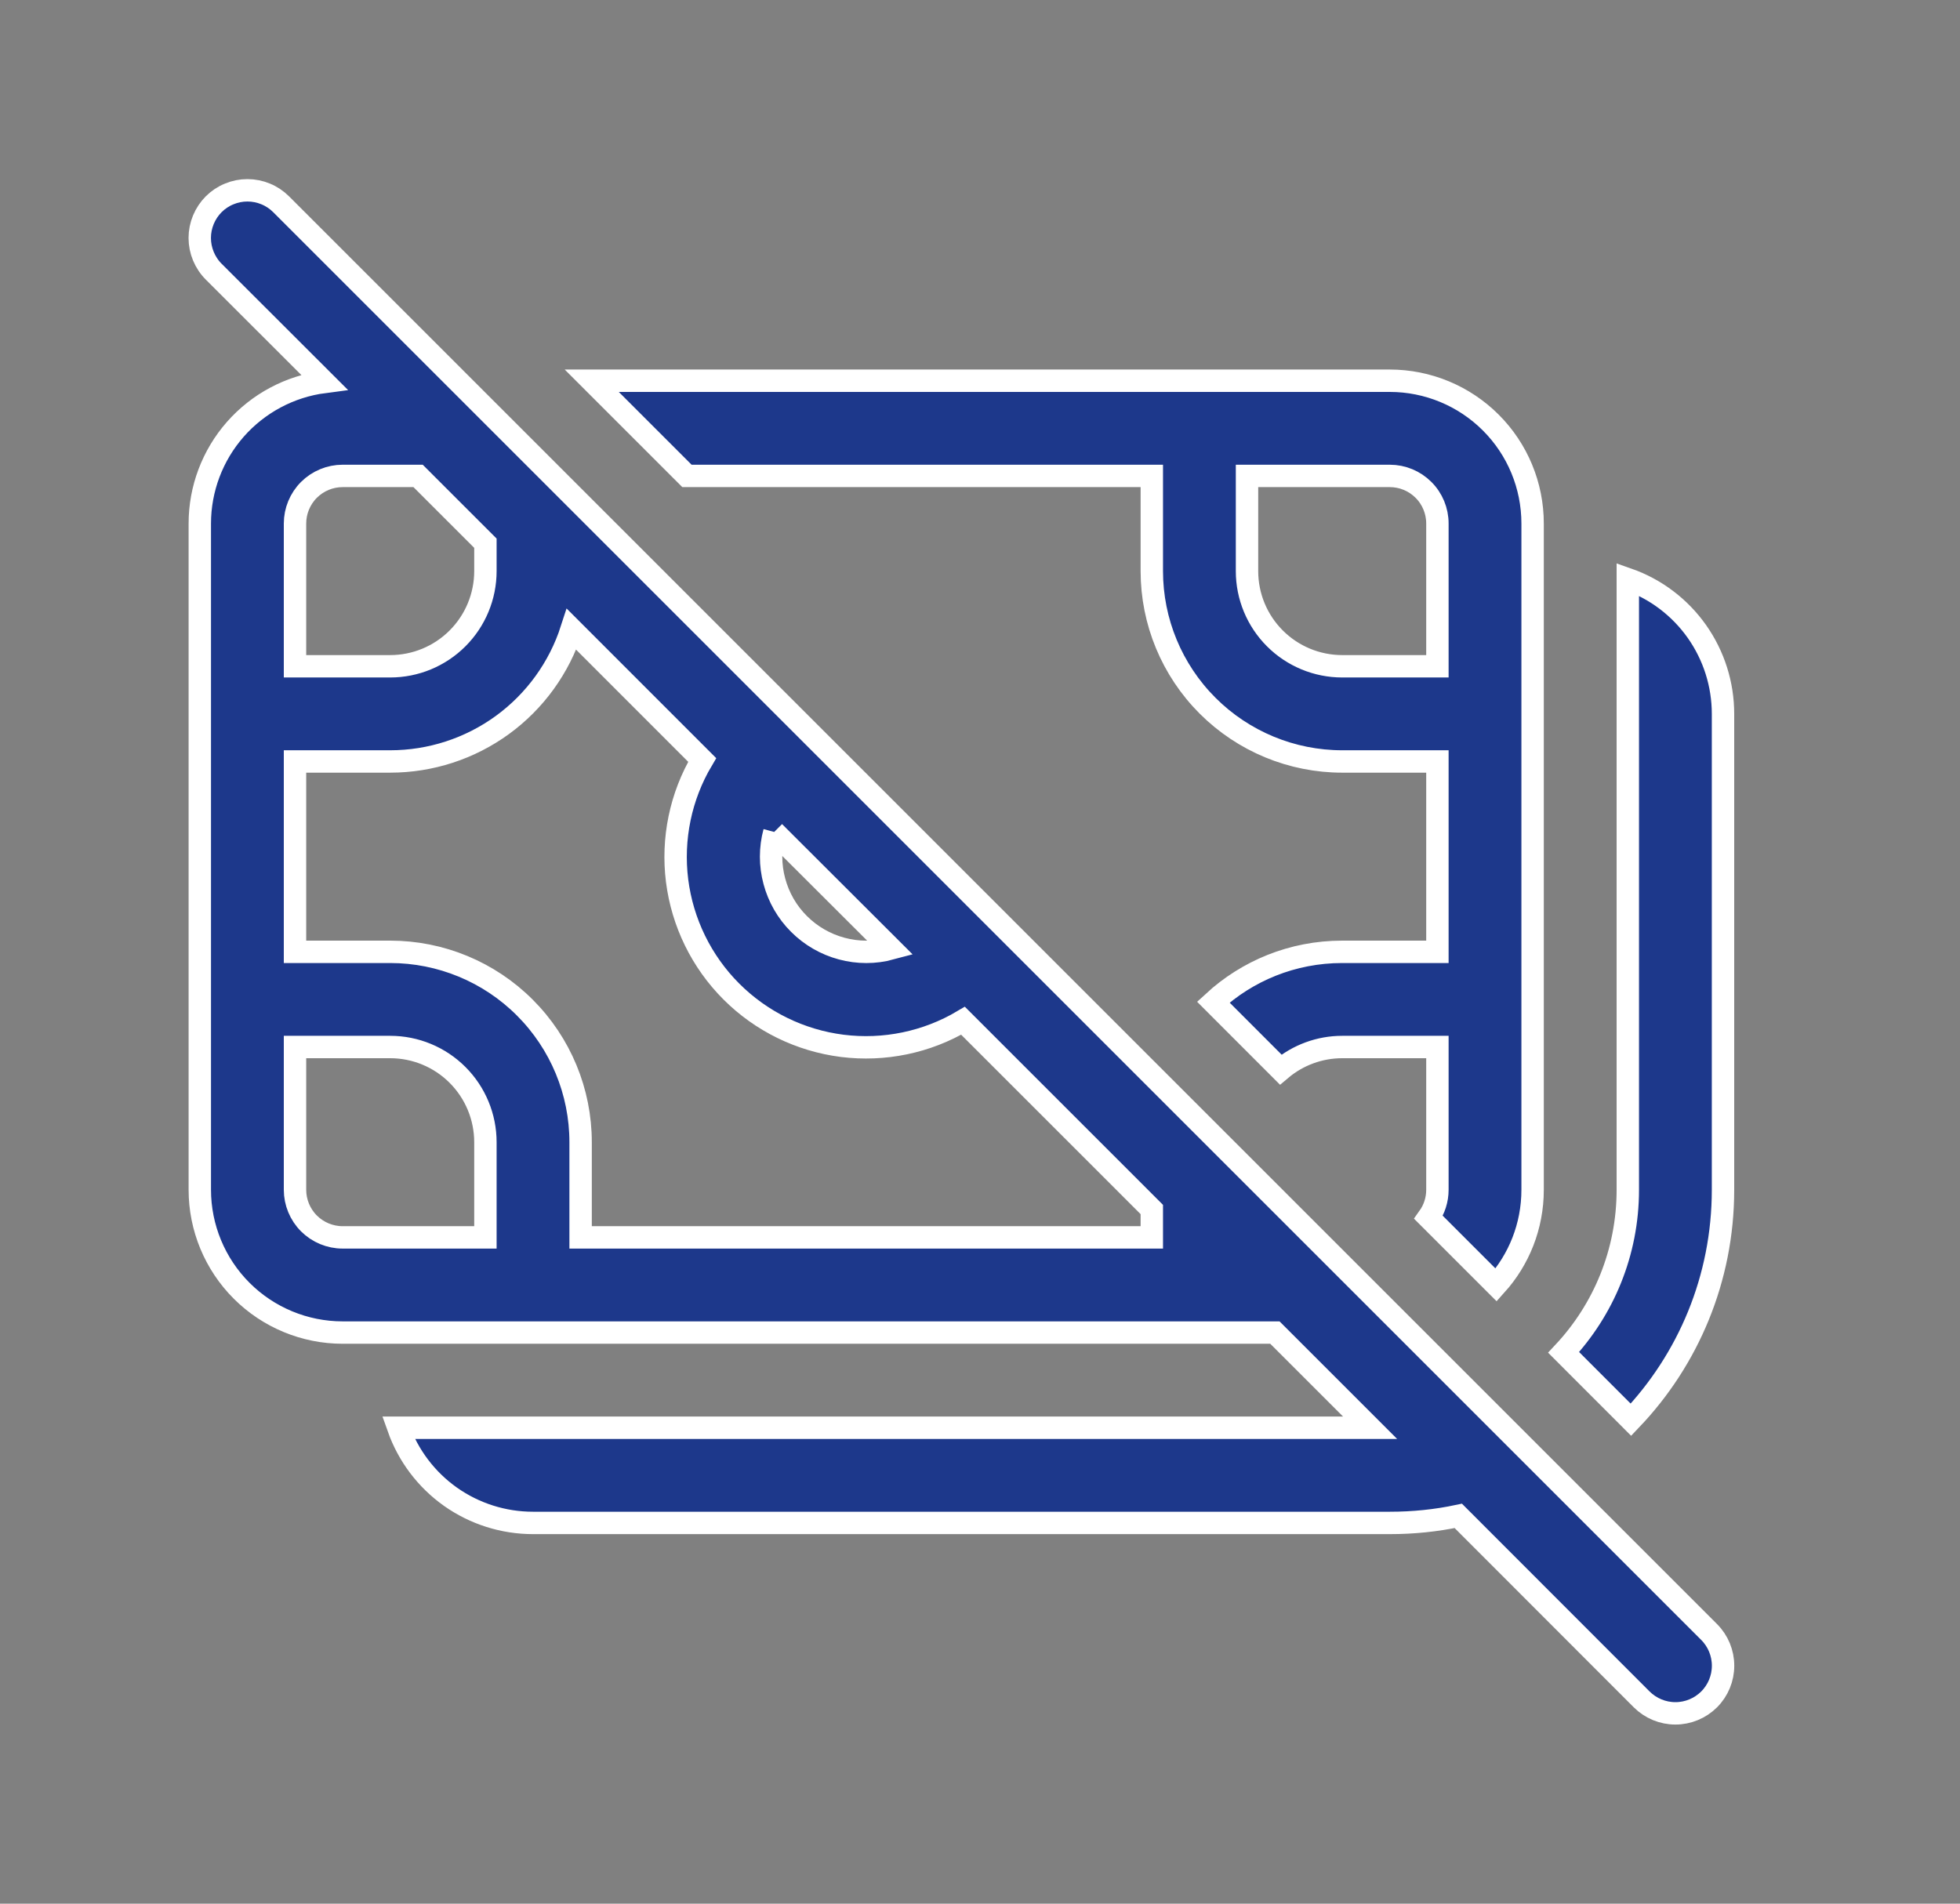 <svg width="35" height="34" viewBox="0 0 35 34" fill="none" xmlns="http://www.w3.org/2000/svg">
<rect x="0" y="0" width="35" height="34" fill="#808080" stroke="none"/>
<path d="M5.02 3.648C4.941 3.569 4.847 3.506 4.744 3.464C4.641 3.421 4.53 3.399 4.418 3.399C4.306 3.399 4.196 3.421 4.093 3.464C3.989 3.506 3.895 3.569 3.816 3.648C3.737 3.727 3.675 3.821 3.632 3.924C3.589 4.028 3.567 4.138 3.567 4.25C3.567 4.362 3.589 4.472 3.632 4.576C3.675 4.679 3.737 4.773 3.816 4.852L5.788 6.822C5.175 6.902 4.611 7.203 4.202 7.668C3.794 8.133 3.568 8.731 3.568 9.35V21.25C3.568 21.926 3.837 22.575 4.315 23.053C4.793 23.531 5.442 23.8 6.118 23.8H22.766L24.466 25.5H7.113C7.289 25.997 7.614 26.428 8.045 26.733C8.476 27.037 8.991 27.2 9.518 27.2H24.818C25.238 27.2 25.645 27.158 26.041 27.074L29.316 30.352C29.476 30.511 29.692 30.601 29.918 30.601C30.144 30.601 30.36 30.511 30.52 30.352C30.68 30.192 30.769 29.976 30.769 29.75C30.769 29.524 30.68 29.308 30.52 29.148L5.02 3.648ZM20.568 21.602V22.1H10.368V20.4C10.368 19.498 10.01 18.634 9.372 17.996C8.735 17.358 7.87 17 6.968 17H5.268V13.6H6.968C7.688 13.6 8.39 13.372 8.972 12.948C9.554 12.524 9.986 11.926 10.207 11.24L12.539 13.573C12.154 14.222 11.997 14.981 12.091 15.73C12.186 16.479 12.527 17.176 13.06 17.709C13.594 18.243 14.29 18.584 15.04 18.679C15.789 18.773 16.548 18.616 17.197 18.231L20.568 21.602ZM7.466 8.5L8.668 9.702V10.2C8.668 10.651 8.489 11.083 8.17 11.402C7.851 11.721 7.419 11.9 6.968 11.9H5.268V9.35C5.268 9.125 5.358 8.908 5.517 8.749C5.677 8.59 5.893 8.5 6.118 8.5H7.466ZM13.824 14.86L15.91 16.942C15.622 17.02 15.318 17.02 15.03 16.942C14.742 16.865 14.479 16.713 14.268 16.502C14.056 16.291 13.905 16.028 13.828 15.74C13.75 15.452 13.75 15.148 13.828 14.86M6.118 22.1C5.893 22.1 5.677 22.01 5.517 21.851C5.358 21.692 5.268 21.475 5.268 21.25V18.7H6.968C7.419 18.7 7.851 18.879 8.17 19.198C8.489 19.517 8.668 19.949 8.668 20.4V22.1H6.118ZM23.968 17C23.079 17 22.272 17.34 21.666 17.898L22.87 19.103C23.177 18.843 23.566 18.7 23.968 18.7H25.668V21.25C25.668 21.427 25.613 21.599 25.51 21.743L26.717 22.95C27.122 22.5 27.368 21.903 27.368 21.25V9.35C27.368 8.674 27.1 8.025 26.621 7.547C26.143 7.069 25.494 6.8 24.818 6.8H10.567L12.267 8.5H20.568V10.2C20.568 11.102 20.926 11.966 21.564 12.604C22.202 13.242 23.067 13.6 23.968 13.6H25.668V17H23.968ZM24.818 8.5C25.044 8.5 25.26 8.59 25.419 8.749C25.579 8.908 25.668 9.125 25.668 9.35V11.9H23.968C23.517 11.9 23.085 11.721 22.766 11.402C22.447 11.083 22.268 10.651 22.268 10.2V8.5H24.818ZM27.922 24.154L29.124 25.357C30.144 24.288 30.768 22.841 30.768 21.25V12.75C30.768 12.222 30.605 11.708 30.301 11.277C29.996 10.846 29.566 10.52 29.068 10.345V21.25C29.068 22.372 28.633 23.394 27.922 24.154Z" fill="#1D388B"/>
<path d="M13.824 14.86L15.91 16.942C15.622 17.02 15.318 17.02 15.03 16.942C14.742 16.865 14.479 16.713 14.268 16.502C14.056 16.291 13.905 16.028 13.828 15.74C13.75 15.452 13.75 15.148 13.828 14.86M5.02 3.648C4.941 3.569 4.847 3.506 4.744 3.464C4.641 3.421 4.53 3.399 4.418 3.399C4.306 3.399 4.196 3.421 4.093 3.464C3.989 3.506 3.895 3.569 3.816 3.648C3.737 3.727 3.675 3.821 3.632 3.924C3.589 4.028 3.567 4.138 3.567 4.25C3.567 4.362 3.589 4.472 3.632 4.576C3.675 4.679 3.737 4.773 3.816 4.852L5.788 6.822C5.175 6.902 4.611 7.203 4.202 7.668C3.794 8.133 3.568 8.731 3.568 9.35V21.25C3.568 21.926 3.837 22.575 4.315 23.053C4.793 23.531 5.442 23.8 6.118 23.8H22.766L24.466 25.5H7.113C7.289 25.997 7.614 26.428 8.045 26.733C8.476 27.037 8.991 27.2 9.518 27.2H24.818C25.238 27.2 25.645 27.158 26.041 27.074L29.316 30.352C29.476 30.511 29.692 30.601 29.918 30.601C30.144 30.601 30.36 30.511 30.52 30.352C30.68 30.192 30.769 29.976 30.769 29.75C30.769 29.524 30.68 29.308 30.52 29.148L5.02 3.648ZM20.568 21.602V22.1H10.368V20.4C10.368 19.498 10.01 18.634 9.372 17.996C8.735 17.358 7.87 17 6.968 17H5.268V13.6H6.968C7.688 13.6 8.39 13.372 8.972 12.948C9.554 12.524 9.986 11.926 10.207 11.24L12.539 13.573C12.154 14.222 11.997 14.981 12.091 15.73C12.186 16.479 12.527 17.176 13.06 17.709C13.594 18.243 14.29 18.584 15.04 18.679C15.789 18.773 16.548 18.616 17.197 18.231L20.568 21.602ZM7.466 8.5L8.668 9.702V10.2C8.668 10.651 8.489 11.083 8.17 11.402C7.851 11.721 7.419 11.9 6.968 11.9H5.268V9.35C5.268 9.125 5.358 8.908 5.517 8.749C5.677 8.59 5.893 8.5 6.118 8.5H7.466ZM6.118 22.1C5.893 22.1 5.677 22.01 5.517 21.851C5.358 21.692 5.268 21.475 5.268 21.25V18.7H6.968C7.419 18.7 7.851 18.879 8.17 19.198C8.489 19.517 8.668 19.949 8.668 20.4V22.1H6.118ZM23.968 17C23.079 17 22.272 17.34 21.666 17.898L22.87 19.103C23.177 18.843 23.566 18.7 23.968 18.7H25.668V21.25C25.668 21.427 25.613 21.599 25.51 21.743L26.717 22.95C27.122 22.5 27.368 21.903 27.368 21.25V9.35C27.368 8.674 27.1 8.025 26.621 7.547C26.143 7.069 25.494 6.8 24.818 6.8H10.567L12.267 8.5H20.568V10.2C20.568 11.102 20.926 11.966 21.564 12.604C22.202 13.242 23.067 13.6 23.968 13.6H25.668V17H23.968ZM24.818 8.5C25.044 8.5 25.26 8.59 25.419 8.749C25.579 8.908 25.668 9.125 25.668 9.35V11.9H23.968C23.517 11.9 23.085 11.721 22.766 11.402C22.447 11.083 22.268 10.651 22.268 10.2V8.5H24.818ZM27.922 24.154L29.124 25.357C30.144 24.288 30.768 22.841 30.768 21.25V12.75C30.768 12.222 30.605 11.708 30.301 11.277C29.996 10.846 29.566 10.52 29.068 10.345V21.25C29.068 22.372 28.633 23.394 27.922 24.154Z" stroke="white" stroke-width="0.4"/>
</svg>
